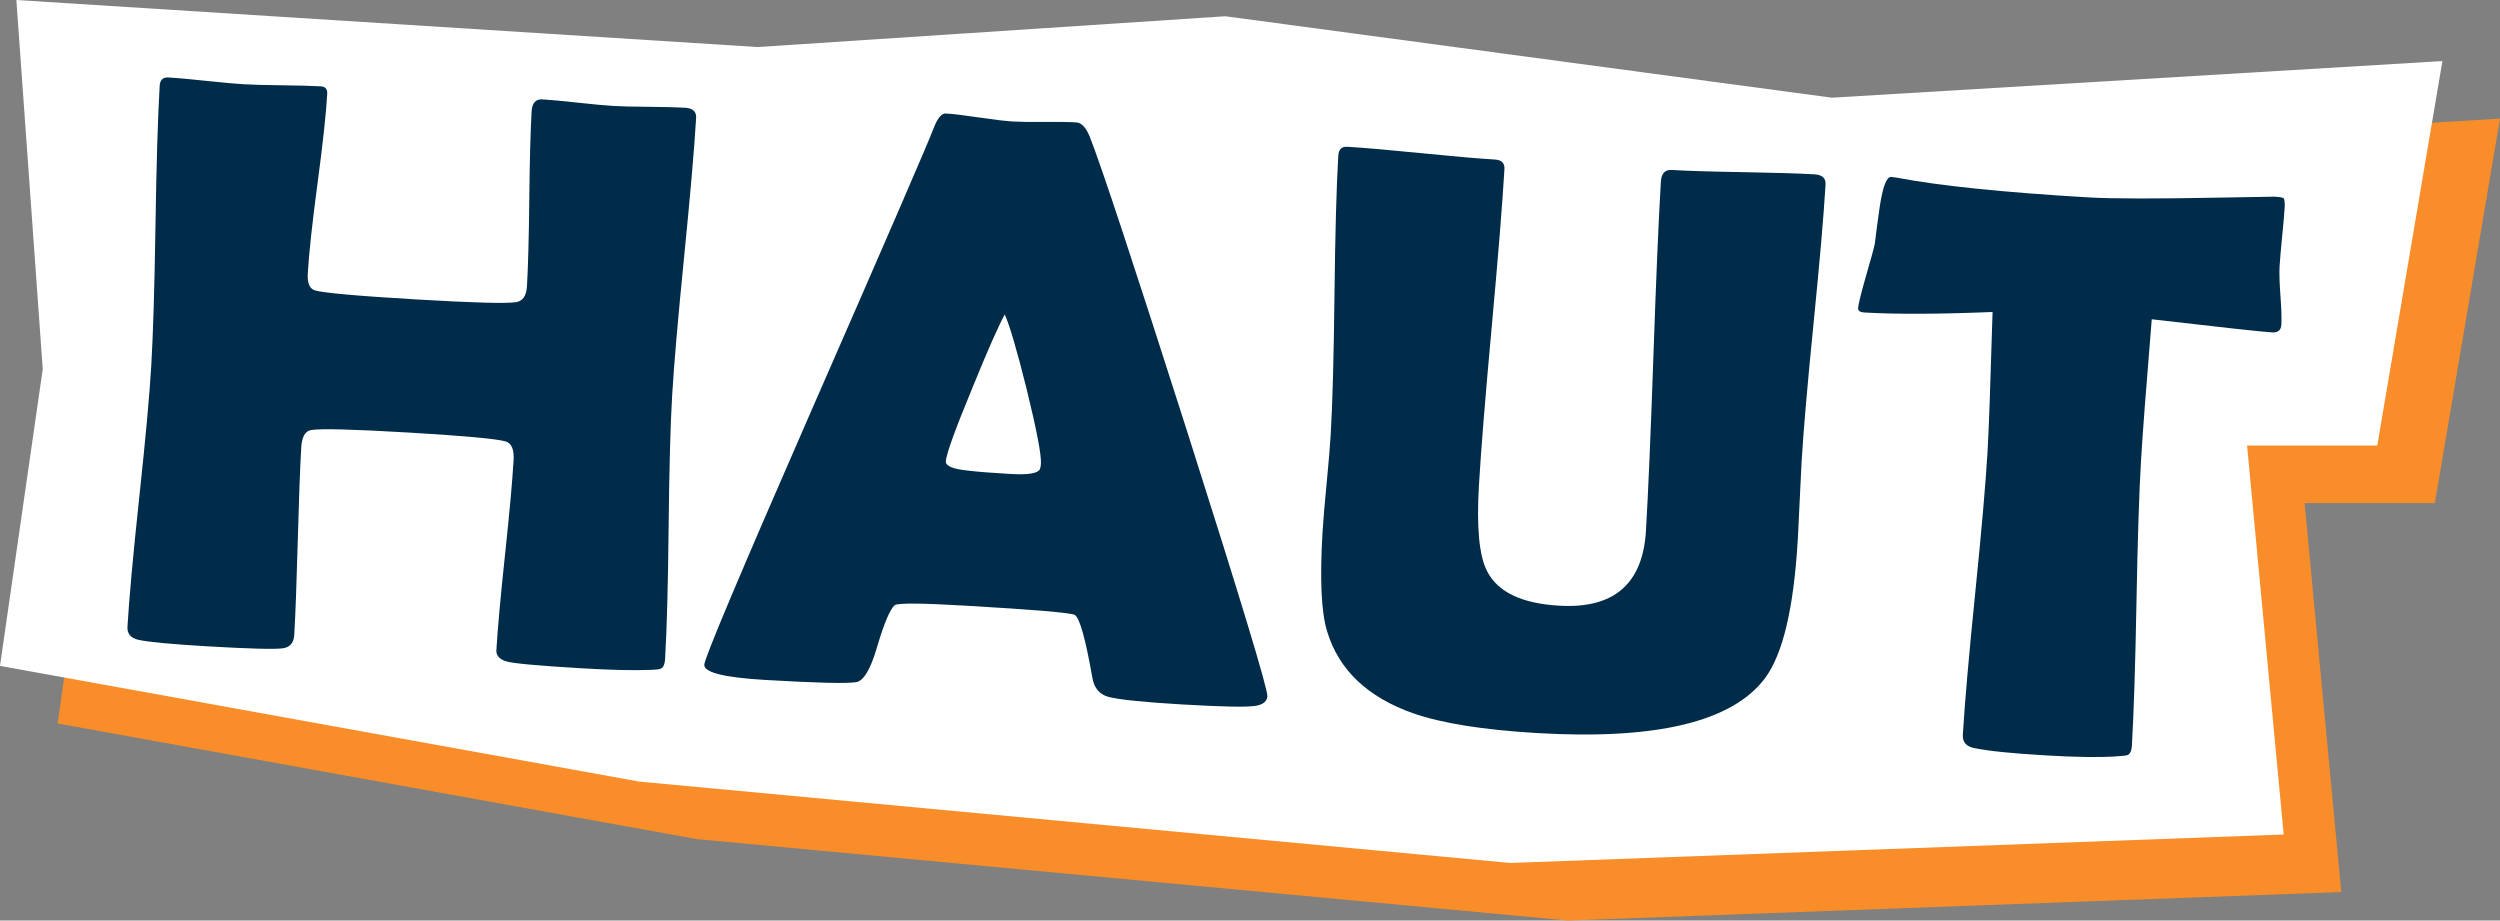 <?xml version="1.0" encoding="UTF-8"?><svg id="Calque_2" xmlns="http://www.w3.org/2000/svg" width="493.62" height="181.76" viewBox="0 0 493.62 181.76"><rect x="0" y="0" width="493.62" height="181.76" fill="#808080" stroke="none"/><g id="ACCUEIL_V3_1"><g><polygon points="19.8 84.25 14.6 11.37 160.97 20.66 253.31 14.58 373.06 30.66 493.62 23.42 480.76 99.34 455.04 99.34 462.28 176.13 309.57 181.76 137.57 165.68 11.37 142.85 19.8 84.25" style="fill:#f88d2a;"/><polygon points="8.44 72.89 3.23 0 149.6 9.29 241.94 3.21 361.69 19.29 482.25 12.06 469.39 87.97 443.68 87.97 450.91 164.77 298.2 170.39 126.2 154.32 0 131.48 8.44 72.89" style="fill:#fff;"/><g><path d="M131.34,129.99c-.07,1.11-.34,1.78-.83,2.01-.22,.15-.97,.24-2.24,.27-3.24,.13-7.78,.02-13.64-.33-8.28-.49-13.14-.93-14.57-1.33-1.43-.4-2.12-1.16-2.05-2.26,.25-4.17,.81-10.42,1.7-18.76,.89-8.34,1.46-14.59,1.7-18.76,.12-2.06-.39-3.28-1.53-3.66-1.77-.53-8.14-1.11-19.11-1.76-11.03-.65-17.47-.82-19.34-.5-1.18,.2-1.83,1.35-1.95,3.46-.24,4.11-.47,10.28-.69,18.5-.22,8.22-.45,14.39-.69,18.5-.09,1.58-.86,2.46-2.3,2.64-1.71,.22-6.67,.08-14.9-.4-7.12-.42-11.65-.85-13.58-1.28-1.51-.35-2.23-1.22-2.15-2.59,.34-5.7,1.12-14.28,2.35-25.75,1.23-11.47,2.02-20.08,2.35-25.82,.36-6.12,.64-15.33,.83-27.62,.19-12.29,.47-21.5,.83-27.62,.07-1.16,.66-1.71,1.76-1.64,1.63,.1,4.1,.32,7.38,.67,3.29,.35,5.75,.58,7.38,.67,1.69,.1,4.24,.17,7.65,.21,3.41,.04,5.96,.11,7.65,.21,.9,.05,1.32,.55,1.26,1.5-.23,3.96-.87,9.86-1.92,17.71-1.05,7.85-1.68,13.76-1.92,17.71-.11,1.85,.33,2.96,1.31,3.33,1.35,.5,8.09,1.11,20.22,1.83,11.29,.66,17.84,.84,19.66,.52,1.29-.24,1.98-1.28,2.09-3.13,.22-3.8,.38-9.55,.46-17.24,.08-7.7,.24-13.47,.46-17.32,.1-1.63,.8-2.41,2.12-2.34,1.53,.09,3.86,.31,6.99,.65,3.13,.34,5.49,.56,7.07,.65,1.53,.09,3.87,.15,7.02,.17,3.15,.03,5.51,.09,7.1,.18,1.53,.09,2.26,.77,2.18,2.03-.36,6.07-1.15,15.2-2.37,27.41s-2.01,21.37-2.37,27.49c-.34,5.75-.57,14.39-.69,25.92s-.35,20.15-.69,25.84Z" style="fill:#002b49;"/><path d="M250.24,137.47c-.06,.95-.75,1.57-2.09,1.86-1.61,.33-6.53,.25-14.75-.24-7.54-.44-12.38-.94-14.52-1.49-1.77-.47-2.84-1.73-3.19-3.76-1.35-7.7-2.51-11.85-3.48-12.43-.82-.42-7.88-1.02-21.17-1.8-8.97-.53-13.76-.57-14.36-.13-.95,.79-2.11,3.56-3.51,8.29-1.26,4.32-2.61,6.62-4.06,6.91-1.82,.32-7.84,.17-18.08-.43-8.07-.48-12.06-1.48-11.97-3.01,.08-1.37,7.03-17.87,20.86-49.51,14.98-34.21,23.13-53.03,24.44-56.44,.75-1.97,1.55-2.93,2.39-2.88,1.42,.08,3.62,.35,6.58,.79,2.96,.44,5.19,.7,6.66,.79,1.42,.08,3.53,.12,6.31,.09,2.78-.02,4.85,0,6.23,.09,1,.06,1.87,.98,2.62,2.77,2.26,5.69,8.68,25.13,19.27,58.3,10.63,33.39,15.9,50.8,15.82,52.22Zm-51.85-75.39c-1.24,2.26-3.42,7.18-6.51,14.78-3.33,8.06-5.04,12.8-5.13,14.23-.06,.95,1.5,1.57,4.65,1.86,1.63,.2,4.32,.41,8.06,.63,3.48,.21,5.43-.1,5.85-.92,.12-.26,.2-.62,.22-1.1,.1-1.74-.83-6.61-2.79-14.62-1.93-7.74-3.38-12.69-4.36-14.87Z" style="fill:#002b49;"/><path d="M354.96,106.64c-.79,13.45-2.94,22.53-6.45,27.25-6.44,8.62-21.44,12.24-45.02,10.85-10.66-.63-18.81-1.93-24.46-3.9-9.02-3.18-14.69-8.57-16.99-16.17-1.16-3.72-1.46-10.25-.91-19.59,.13-2.16,.4-5.38,.81-9.64,.41-4.26,.68-7.45,.8-9.56,.36-6.12,.61-15.31,.75-27.59,.14-12.27,.39-21.44,.75-27.51,.07-1.27,.67-1.87,1.77-1.8,3.22,.19,8.08,.61,14.58,1.26,6.5,.65,11.36,1.07,14.58,1.26,1.32,.08,1.94,.7,1.88,1.86-.41,6.96-1.25,17.38-2.52,31.25-1.27,13.87-2.11,24.29-2.52,31.26-.49,8.28,.05,13.92,1.62,16.93,2.09,4.09,6.82,6.36,14.21,6.79,10.81,.64,16.53-4.29,17.15-14.79,.45-7.65,.94-19.13,1.47-34.45,.53-15.32,1.02-26.8,1.47-34.45,.1-1.63,.8-2.41,2.12-2.34,3.11,.18,7.81,.33,14.11,.43,6.29,.11,10.99,.25,14.11,.43,1.53,.09,2.26,.77,2.18,2.03-.36,6.07-1.15,15.21-2.37,27.41-1.22,12.21-2.01,21.37-2.37,27.49-.1,1.69-.22,4.23-.37,7.64-.15,3.41-.27,5.95-.37,7.64Z" style="fill:#002b49;"/><path d="M450.44,64.15c-.06,1.06-.67,1.55-1.83,1.48-2.01-.12-9.92-.98-23.75-2.59-1.1,13.33-1.81,22.63-2.12,27.9-.37,6.22-.67,15.6-.9,28.13-.23,12.53-.54,21.91-.9,28.14-.06,1-.33,1.62-.82,1.86-.16,.1-.91,.19-2.24,.27-3.19,.23-7.84,.17-13.96-.19-6.81-.4-11.57-.89-14.29-1.48-1.46-.35-2.15-1.21-2.07-2.58,.37-6.22,1.18-15.55,2.44-27.96,1.26-12.42,2.07-21.74,2.44-27.96,.24-4.11,.57-13.31,.99-27.57-10.61,.43-19.06,.47-25.33,.1-.84-.05-1.25-.34-1.22-.87,.04-.69,.53-2.7,1.47-6.03,1.06-3.64,1.67-5.86,1.82-6.64,.3-2.47,.63-4.94,.99-7.41,.6-3.93,1.35-5.88,2.25-5.82,.1,0,.47,.06,1.1,.15,8.48,1.61,21.08,2.91,37.8,3.89,4.75,.28,13.53,.29,26.36,.04,6.89-.12,10.36-.18,10.41-.18,1.05,.06,1.66,.17,1.81,.31,.15,.14,.23,.66,.23,1.56-.08,1.42-.25,3.4-.51,5.93-.27,2.79-.44,4.77-.51,5.92-.08,1.32-.02,3.27,.17,5.85,.19,2.58,.25,4.5,.18,5.77Z" style="fill:#002b49;"/></g></g></g></svg>